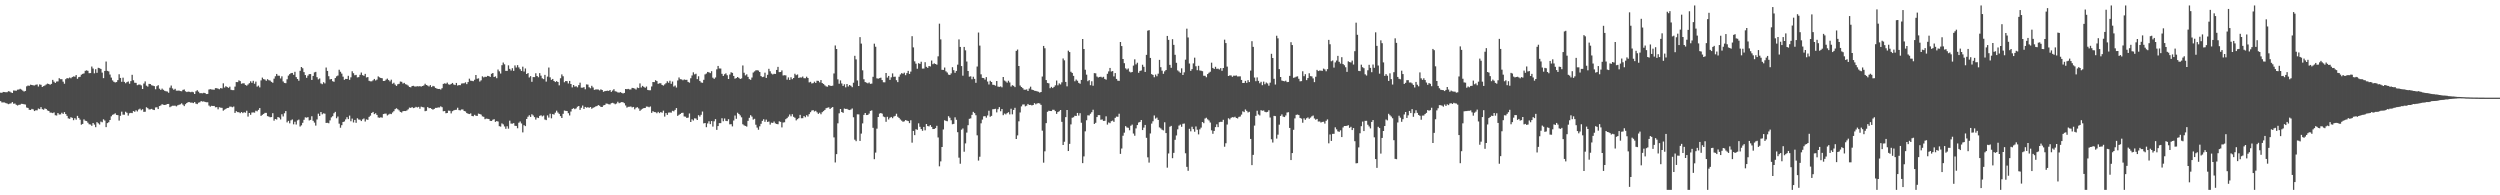 <?xml version="1.0" encoding="UTF-8"?>
<svg xmlns="http://www.w3.org/2000/svg" width="1920" height="150">
  <path d="M0 71.178h1v6.512H0zM1 71.249h1v7.464H1zM2 70.605h1v8.013H2zM3 70.727h1v7.981H3zM4 70.880h1v8.325H4zM5 70.802h1v8.691H5zM6 70.038h1v10.005H6zM7 70.317h1v9.297H7zM8 70.985h1v8.359H8zM9 71.411h1v6.992H9zM10 69.470h1v10.199H10zM11 69.564h1v9.963H11zM12 69.678h1v10.831H12zM13 68.843h1v12.188H13zM14 68.774h1v11.762H14zM15 68.198h1v12.200H15zM16 68.802h1v10.922H16zM17 69.559h1v10.284H17zM18 70.303h1v9.760H18zM19 69.839h1v10.467H19zM20 66.300h1v16.281H20zM21 65.698h1v17.219H21zM22 65.913h1v18.402H22zM23 65.002h1v19.487H23zM24 65.291h1v18.329H24zM25 65.549h1v18.492H25zM26 65.641h1v19.657H26zM27 65.089h1v19.615H27zM28 64.881h1v19.854H28zM29 66.463h1v16.910H29zM30 64.824h1v19.004H30zM31 65.144h1v17.150H31zM32 66.772h1v17.114H32zM33 66.158h1v18.112H33zM34 65.623h1v17.615H34zM35 64.874h1v18.844H35zM36 64.208h1v20.625H36zM37 64.499h1v20.760H37zM38 65.085h1v21.403H38zM39 64.430h1v22.083H39zM40 61.320h1v25.555H40zM41 62.727h1v23.616H41zM42 63.714h1v24.786H42zM43 62.601h1v26.120H43zM44 62.531h1v24.296H44zM45 60.052h1v27.926H45zM46 60.828h1v27.029H46zM47 60.830h1v25.738H47zM48 62.704h1v24.784H48zM49 64.291h1v21.817H49zM50 60.821h1v26.761H50zM51 59.937h1v29.050H51zM52 60.207h1v30.716H52zM53 59.528h1v31.721H53zM54 60.104h1v29.927H54zM55 59.187h1v31.325H55zM56 58.683h1v33.605H56zM57 58.859h1v31.939H57zM58 57.644h1v34.269H58zM59 60.530h1v28.446H59zM60 59.216h1v31.353H60zM61 58.994h1v32.889H61zM62 57.346h1v38.377H62zM63 56.754h1v38.402H63zM64 56.353h1v35.351H64zM65 54.353h1v38.391H65zM66 53.993h1v38.988H66zM67 54.364h1v39.847H67zM68 56.236h1v39.210H68zM69 56.092h1v39.545H69zM70 51.082h1v45.546H70zM71 52.629h1v41.856H71zM72 56.307h1v39.375H72zM73 53.130h1v44.571H73zM74 55.900h1v37.881H74zM75 52.064h1v42.637H75zM76 52.396h1v43.239H76zM77 52.924h1v40.462H77zM78 55.767h1v38.132H78zM79 60.020h1v31.623H79zM80 54.460h1v38.128H80zM81 47.248h1v50.387H81zM82 54.401h1v40.169H82zM83 54.810h1v39.114H83zM84 57.232h1v34.942H84zM85 59.587h1v29.739H85zM86 61.741h1v26.436H86zM87 62.810h1v24.926H87zM88 63.341h1v23.674H88zM89 63.009h1v25.237H89zM90 61.517h1v26.917H90zM91 57.051h1v35.564H91zM92 59.859h1v29.071H92zM93 62.807h1v22.978H93zM94 59.658h1v28.423H94zM95 62.897h1v25.193H95zM96 63.968h1v21.865H96zM97 63.096h1v23.532H97zM98 62.576h1v26.205H98zM99 64.318h1v22.662H99zM100 62.292h1v24.367H100zM101 57.470h1v29.416H101zM102 61.656h1v23.653H102zM103 63.515h1v22.351H103zM104 63.641h1v21.032H104zM105 65.417h1v20.174H105zM106 64.973h1v19.123H106zM107 64.897h1v18.556H107zM108 65.579h1v19.123H108zM109 68.328h1v15.608H109zM110 64.176h1v21.753H110zM111 62.498h1v23.307H111zM112 65.801h1v16.562H112zM113 66.520h1v16.583H113zM114 64.405h1v19.689H114zM115 64.549h1v19.407H115zM116 65.483h1v18.114H116zM117 65.788h1v18.485H117zM118 66.142h1v18.402H118zM119 68.562h1v13.994H119zM120 66.222h1v16.141H120zM121 65.444h1v18.313H121zM122 68.118h1v13.328H122zM123 69.072h1v11.948H123zM124 68.056h1v11.982H124zM125 68.985h1v11.513H125zM126 69.756h1v10.884H126zM127 70.102h1v10.359H127zM128 70.280h1v9.599H128zM129 71.226h1v8.620H129zM130 67.305h1v15.031H130zM131 65.705h1v16.013H131zM132 67.891h1v13.321H132zM133 68.980h1v12.218H133zM134 68.191h1v12.973H134zM135 69.628h1v12.106H135zM136 69.628h1v11.277H136zM137 69.509h1v10.996H137zM138 69.960h1v10.181H138zM139 70.113h1v9.240H139zM140 68.996h1v11.364H140zM141 68.697h1v12.818H141zM142 70.077h1v9.973H142zM143 70.718h1v8.396H143zM144 70.374h1v8.075H144zM145 70.493h1v7.951H145zM146 70.827h1v8.025H146zM147 70.448h1v8.359H147zM148 70.857h1v8.338H148zM149 72.194h1v6.212H149zM150 70.116h1v9.512H150zM151 69.273h1v10.682H151zM152 70.377h1v8.471H152zM153 71.569h1v6.951H153zM154 71.535h1v6.100H154zM155 71.667h1v6.370H155zM156 71.269h1v6.612H156zM157 71.473h1v6.789H157zM158 72.226h1v6.331H158zM159 72.132h1v6.427H159zM160 68.740h1v12.284H160zM161 68.454h1v13.472H161zM162 68.701h1v12.538H162zM163 68.818h1v12.598H163zM164 68.919h1v12.458H164zM165 67.685h1v14.738H165zM166 67.719h1v14.534H166zM167 68.076h1v15.908H167zM168 68.568h1v13.800H168zM169 67.635h1v15.054H169zM170 67.964h1v14.875H170zM171 64.007h1v20.986H171zM172 67.220h1v16.981H172zM173 66.188h1v17.425H173zM174 66.866h1v16.068H174zM175 67.493h1v15.370H175zM176 66.570h1v15.303H176zM177 68.976h1v12.946H177zM178 69.207h1v13.182H178zM179 69.237h1v12.589H179zM180 66.499h1v20.222H180zM181 63.023h1v22.403H181zM182 63.098h1v23.021H182zM183 61.711h1v24.532H183zM184 62.292h1v24.649H184zM185 64.314h1v21.687H185zM186 63.972h1v22.891H186zM187 63.977h1v22.186H187zM188 65.211h1v21.360H188zM189 65.790h1v19.245H189zM190 64.845h1v24.685H190zM191 63.890h1v22.884H191zM192 62.411h1v25.731H192zM193 63.611h1v22.824H193zM194 62.066h1v24.260H194zM195 64.300h1v22.243H195zM196 62.679h1v22.385H196zM197 66.508h1v19.011H197zM198 65.758h1v18.634H198zM199 67.136h1v15.882H199zM200 61.757h1v27.214H200zM201 59.583h1v28.592H201zM202 60.793h1v26.697H202zM203 61.098h1v25.571H203zM204 62.052h1v24.639H204zM205 60.800h1v28.405H205zM206 61.594h1v27.949H206zM207 61.885h1v28.171H207zM208 62.856h1v27.027H208zM209 63.517h1v23.429H209zM210 60.413h1v32.255H210zM211 58.559h1v32.811H211zM212 56.795h1v35.019H212zM213 58.090h1v31.785H213zM214 58.189h1v32.156H214zM215 60.260h1v31.467H215zM216 58.607h1v29.130H216zM217 62.581h1v26.871H217zM218 63.691h1v23.314H218zM219 63.899h1v21.387H219zM220 60.878h1v33.120H220zM221 58.056h1v34.768H221zM222 56.946h1v37.768H222zM223 56.145h1v36.249H223zM224 56.028h1v35.745H224zM225 57.424h1v38.043H225zM226 55.135h1v38.368H226zM227 59.216h1v36.416H227zM228 60.690h1v31.760H228zM229 61.997h1v29.854H229zM230 54.357h1v42.795H230zM231 51.432h1v44.841H231zM232 52.407h1v41.918H232zM233 55.373h1v36.654H233zM234 57.642h1v32.447H234zM235 59.729h1v30.625H235zM236 58.056h1v31.907H236zM237 56.955h1v35.555H237zM238 56.907h1v35.129H238zM239 61.393h1v27.924H239zM240 58.319h1v34.472H240zM241 55.621h1v38.526H241zM242 55.190h1v41.270H242zM243 59.290h1v32.481H243zM244 60.990h1v26.313H244zM245 60.265h1v28.798H245zM246 64.046h1v21.987H246zM247 64.659h1v23.129H247zM248 63.142h1v23.905H248zM249 64.055h1v23.252H249zM250 51.862h1v42.575H250zM251 54.472h1v39.863H251zM252 58.534h1v36.139H252zM253 60.967h1v31.506H253zM254 60.686h1v29.490H254zM255 62.375h1v26.857H255zM256 62.814h1v24.175H256zM257 59.944h1v25.976H257zM258 58.640h1v32.195H258zM259 57.983h1v31.495H259zM260 53.547h1v41.440H260zM261 55.092h1v43.021H261zM262 56.538h1v39.606H262zM263 58.871h1v34.827H263zM264 61.295h1v31.973H264zM265 60.590h1v31.083H265zM266 60.697h1v29.318H266zM267 58.223h1v33.264H267zM268 61.272h1v27.485H268zM269 59.377h1v33.749H269zM270 54.730h1v36.377H270zM271 56.232h1v37.798H271zM272 57.779h1v34.328H272zM273 57.484h1v36.809H273zM274 59.443h1v31.382H274zM275 59.239h1v32.566H275zM276 57.454h1v34.502H276zM277 55.687h1v37.317H277zM278 57.713h1v33.932H278zM279 58.191h1v32.788H279zM280 56.731h1v36.592H280zM281 59.512h1v32.170H281zM282 59.164h1v32.891H282zM283 62.066h1v27.668H283zM284 62.462h1v26.356H284zM285 62.476h1v24.330H285zM286 61.670h1v24.289H286zM287 60.638h1v27.022H287zM288 61.775h1v25.225H288zM289 61.130h1v27.132H289zM290 58.667h1v31.540H290zM291 59.402h1v31.064H291zM292 59.885h1v30.172H292zM293 60.088h1v30.293H293zM294 62.203h1v25.381H294zM295 62.100h1v25.182H295zM296 61.125h1v26.127H296zM297 60.345h1v28.352H297zM298 61.466h1v26.514H298zM299 62.521h1v24.802H299zM300 61.208h1v26.434H300zM301 64.314h1v22.039H301zM302 63.526h1v21.897H302zM303 64.975h1v18.830H303zM304 66.012h1v17.134H304zM305 64.714h1v19.219H305zM306 64.336h1v20.442H306zM307 62.627h1v23.333H307zM308 62.798h1v23.612H308zM309 64.149h1v21.229H309zM310 63.629h1v21.620H310zM311 64.682h1v20.604H311zM312 65.023h1v19.840H312zM313 65.749h1v18.228H313zM314 66.820h1v15.837H314zM315 67.076h1v15.793H315zM316 66.028h1v16.198H316zM317 65.895h1v17.155H317zM318 66.396h1v16.340H318zM319 66.479h1v15.569H319zM320 66.179h1v16.342H320zM321 66.373h1v15.697H321zM322 66.163h1v17.343H322zM323 66.486h1v15.445H323zM324 66.051h1v16.214H324zM325 65.646h1v16.816H325zM326 64.286h1v21.099H326zM327 65.266h1v19.831H327zM328 65.767h1v16.439H328zM329 66.417h1v16.699H329zM330 65.369h1v17.594H330zM331 66.859h1v16.732H331zM332 65.945h1v18.256H332zM333 66.367h1v17.276H333zM334 67.529h1v15.310H334zM335 68.017h1v14.834H335zM336 68.372h1v14.129H336zM337 68.278h1v14.257H337zM338 68.763h1v12.907H338zM339 67.740h1v14.571H339zM340 64.387h1v21.078H340zM341 63.993h1v21.270H341zM342 64.304h1v22.705H342zM343 63.416h1v23.360H343zM344 64.742h1v20.213H344zM345 65.089h1v19.984H345zM346 64.446h1v22.634H346zM347 63.682h1v21.737H347zM348 64.870h1v19.904H348zM349 65.311h1v19.142H349zM350 63.689h1v20.584H350zM351 65.703h1v17.047H351zM352 65.307h1v19.281H352zM353 65.419h1v19.389H353zM354 64.162h1v19.929H354zM355 64.023h1v20.023H355zM356 63.934h1v21.330H356zM357 63.219h1v22.367H357zM358 64.627h1v22.218H358zM359 63.018h1v24.353H359zM360 60.420h1v27.192H360zM361 61.963h1v25.127H361zM362 62.098h1v26.981H362zM363 62.368h1v26.917H363zM364 61.230h1v26.947H364zM365 57.578h1v31.327H365zM366 60.493h1v28.524H366zM367 60.162h1v27.102H367zM368 62.629h1v24.946H368zM369 61.691h1v26.324H369zM370 58.614h1v30.778H370zM371 59.441h1v30.286H371zM372 58.942h1v32.593H372zM373 59.022h1v32.078H373zM374 58.241h1v33.014H374zM375 58.493h1v32.946H375zM376 59.074h1v33.751H376zM377 56.664h1v36.285H377zM378 56.078h1v35.882H378zM379 59.143h1v32.426H379zM380 58.681h1v34.903H380zM381 60.036h1v32.953H381zM382 53.389h1v39.950H382zM383 54.765h1v42.181H383zM384 56.463h1v40.744H384zM385 50.061h1v44.706H385zM386 48.013h1v47.535H386zM387 49.429h1v47.677H387zM388 54.449h1v44.459H388zM389 54.414h1v42.561H389zM390 50.159h1v48.640H390zM391 52.908h1v39.785H391zM392 54.153h1v40.769H392zM393 52.396h1v42.598H393zM394 54.405h1v40.167H394zM395 50.228h1v46.361H395zM396 51.871h1v44.864H396zM397 50.034h1v48.476H397zM398 51.750h1v42.527H398zM399 53.137h1v40.160H399zM400 54.485h1v40.352H400zM401 51.189h1v50.492H401zM402 54.927h1v41.234H402zM403 52.558h1v44.312H403zM404 56.811h1v34.530H404zM405 56.136h1v33.504H405zM406 59.489h1v29.016H406zM407 58.495h1v31.295H407zM408 62.826h1v24.916H408zM409 59.164h1v29.515H409zM410 59.253h1v30.714H410zM411 56.259h1v35.576H411zM412 58.367h1v31.881H412zM413 59.338h1v31.353H413zM414 56.165h1v32.815H414zM415 58.088h1v30.414H415zM416 60.182h1v29.206H416zM417 60.768h1v27.970H417zM418 57.518h1v34.280H418zM419 62.659h1v29.625H419zM420 58.836h1v29.789H420zM421 51.844h1v38.459H421zM422 59.367h1v27.979H422zM423 61.361h1v29.542H423zM424 60.619h1v26.981H424zM425 62.210h1v25.821H425zM426 63.023h1v23.527H426zM427 62.306h1v22.692H427zM428 62.959h1v23.442H428zM429 65.554h1v21.909H429zM430 60.120h1v29.062H430zM431 57.117h1v33.486H431zM432 58.585h1v28.823H432zM433 63.201h1v21.705H433zM434 62.219h1v22.914H434zM435 62.341h1v22.914H435zM436 64.080h1v22.857H436zM437 62.144h1v26.516H437zM438 64.533h1v21.106H438zM439 67.142h1v16.519H439zM440 65.298h1v17.782H440zM441 66.515h1v17.368H441zM442 66.273h1v16.956H442zM443 67.078h1v14.894H443zM444 65.371h1v16.056H444zM445 63.490h1v20.870H445zM446 67.335h1v15.409H446zM447 67.337h1v13.724H447zM448 66.916h1v16.722H448zM449 68.566h1v13.534H449zM450 64.828h1v17.837H450zM451 64.952h1v17.361H451zM452 67.001h1v15.789H452zM453 67.763h1v14.404H453zM454 65.881h1v17.626H454zM455 67.186h1v15.596H455zM456 69.015h1v13.314H456zM457 68.692h1v13.079H457zM458 68.678h1v12.779H458zM459 68.756h1v11.913H459zM460 69.424h1v11.774H460zM461 68.621h1v13.456H461zM462 69.136h1v13.024H462zM463 70.484h1v10.444H463zM464 69.976h1v10.650H464zM465 69.820h1v9.709H465zM466 69.637h1v10.034H466zM467 69.848h1v10.206H467zM468 69.145h1v11.094H468zM469 70.567h1v8.691H469zM470 69.534h1v9.432H470zM471 68.527h1v10.863H471zM472 70.102h1v9.970H472zM473 70.358h1v9.167H473zM474 70.942h1v7.205H474zM475 71.107h1v8.151H475zM476 70.738h1v8.048H476zM477 71.297h1v7.114H477zM478 71.770h1v6.754H478zM479 71.393h1v7.842H479zM480 68.333h1v12.648H480zM481 68.491h1v14.163H481zM482 68.227h1v13.820H482zM483 68.717h1v13.243H483zM484 68.694h1v13.081H484zM485 67.474h1v14.990H485zM486 67.669h1v14.479H486zM487 68.051h1v15.898H487zM488 68.774h1v13.983H488zM489 67.211h1v15.132H489zM490 67.655h1v15.667H490zM491 64.048h1v21.096H491zM492 67.186h1v17.002H492zM493 65.939h1v17.585H493zM494 66.710h1v16.303H494zM495 67.406h1v15.537H495zM496 66.438h1v15.402H496zM497 69.090h1v12.834H497zM498 69.335h1v13.056H498zM499 69.317h1v12.449H499zM500 66.417h1v20.275H500zM501 62.988h1v22.433H501zM502 63.071h1v22.982H502zM503 61.588h1v24.601H503zM504 62.276h1v24.717H504zM505 64.364h1v21.556H505zM506 63.950h1v22.939H506zM507 63.963h1v22.087H507zM508 65.243h1v21.330H508zM509 65.746h1v19.256H509zM510 64.822h1v24.736H510zM511 63.904h1v22.918H511zM512 62.402h1v25.795H512zM513 63.551h1v22.905H513zM514 62.011h1v24.372H514zM515 64.336h1v22.200H515zM516 62.606h1v22.502H516zM517 66.460h1v19.027H517zM518 65.685h1v18.716H518zM519 67.213h1v15.772H519zM520 61.816h1v27.173H520zM521 59.502h1v28.682H521zM522 60.828h1v26.672H522zM523 60.995h1v25.720H523zM524 61.631h1v24.958H524zM525 61.034h1v28.432H525zM526 61.345h1v28.272H526zM527 61.276h1v29.357H527zM528 62.904h1v27.393H528zM529 63.512h1v23.610H529zM530 60.098h1v33.573H530zM531 57.953h1v33.710H531zM532 55.568h1v36.981H532zM533 57.152h1v33.749H533zM534 56.648h1v34.363H534zM535 60.775h1v31.380H535zM536 58.548h1v29.943H536zM537 62.173h1v27.354H537zM538 63.316h1v24.852H538zM539 63.595h1v22.074H539zM540 61.308h1v33.459H540zM541 57.163h1v37.311H541zM542 56.447h1v41.234H542zM543 55.252h1v39.593H543zM544 55.545h1v37.599H544zM545 56.152h1v39.194H545zM546 54.696h1v38.274H546zM547 59.672h1v37.574H547zM548 60.585h1v32.577H548zM549 59.514h1v31.996H549zM550 53.238h1v46.523H550zM551 50.638h1v46.175H551zM552 52.570h1v42.000H552zM553 52.641h1v41.904H553zM554 56.676h1v34.138H554zM555 58.326h1v34.820H555zM556 57.012h1v33.971H556zM557 56.339h1v36.489H557zM558 57.784h1v35.255H558zM559 60.690h1v30.833H559zM560 57.264h1v38.233H560zM561 55.481h1v39.920H561zM562 55.971h1v41.108H562zM563 58.312h1v34.260H563zM564 60.436h1v28.315H564zM565 59.976h1v31.241H565zM566 59.125h1v27.462H566zM567 59.798h1v27.734H567zM568 60.677h1v27.954H568zM569 60.201h1v29.904H569zM570 50.272h1v45.159H570zM571 55.868h1v40.462H571zM572 57.923h1v38.787H572zM573 57.072h1v40.167H573zM574 59.024h1v33.800H574zM575 60.796h1v29.668H575zM576 61.288h1v27.171H576zM577 59.537h1v30.023H577zM578 55.703h1v36.141H578zM579 54.813h1v36.416H579zM580 54.012h1v41.808H580zM581 53.895h1v44.109H581zM582 54.158h1v45.489H582zM583 55.280h1v41.749H583zM584 58.408h1v36.695H584zM585 59.244h1v33.561H585zM586 58.907h1v32.683H586zM587 55.797h1v37.752H587zM588 59.850h1v31.996H588zM589 57.447h1v36.207H589zM590 52.831h1v40.517H590zM591 54.707h1v40.977H591zM592 56.481h1v37.743H592zM593 57.170h1v37.231H593zM594 56.657h1v36.674H594zM595 56.804h1v37.949H595zM596 53.716h1v41.540H596zM597 51.370h1v44.070H597zM598 55.408h1v37.800H598zM599 55.300h1v38.318H599zM600 54.046h1v43.774H600zM601 57.973h1v36.136H601zM602 57.745h1v36.157H602zM603 57.916h1v33.642H603zM604 61.169h1v29.561H604zM605 59.427h1v30.133H605zM606 61.375h1v26.530H606zM607 59.361h1v29.998H607zM608 60.805h1v26.908H608zM609 59.928h1v29.789H609zM610 56.651h1v33.747H610zM611 57.774h1v34.704H611zM612 57.204h1v34.351H612zM613 59.857h1v30.941H613zM614 59.457h1v28.782H614zM615 59.546h1v31.261H615zM616 58.759h1v31.998H616zM617 60.040h1v29.089H617zM618 60.127h1v29.924H618zM619 58.898h1v29.565H619zM620 59.928h1v29.561H620zM621 63.281h1v24.392H621zM622 62.844h1v23.303H622zM623 64.119h1v20.760H623zM624 63.853h1v20.721H624zM625 62.698h1v22.921H625zM626 63.670h1v21.412H626zM627 61.983h1v24.310H627zM628 62.084h1v25.388H628zM629 63.251h1v23.328H629zM630 61.514h1v26.244H630zM631 63.817h1v22.346H631zM632 64.444h1v20.890H632zM633 65.538h1v18.904H633zM634 66.348h1v16.736H634zM635 66.614h1v16.114H635zM636 65.355h1v17.095H636zM637 65.863h1v17.830H637zM638 65.977h1v16.805H638zM639 65.808h1v16.443H639zM640 56.442h1v49.089H640zM641 34.907h1v89.883H641zM642 37.644h1v80.744H642zM643 60.951h1v33.784H643zM644 64.286h1v22.731H644zM645 61.761h1v21.959H645zM646 64.114h1v21.886H646zM647 66.010h1v20.648H647zM648 64.691h1v18.668H648zM649 67.051h1v16.594H649zM650 64.529h1v19.066H650zM651 66.389h1v17.908H651zM652 65.302h1v19.210H652zM653 65.916h1v18.222H653zM654 66.975h1v16.310H654zM655 63.544h1v26.539H655zM656 42.863h1v64.392H656zM657 45.598h1v62.868H657zM658 61.816h1v25.983H658zM659 66.046h1v21.827H659zM660 28.505h1v79.730H660zM661 33.465h1v69.144H661zM662 54.034h1v40.751H662zM663 60.892h1v27.338H663zM664 63.002h1v23.804H664zM665 63.512h1v24.852H665zM666 63.982h1v24.282H666zM667 63.341h1v23.882H667zM668 64.433h1v20.748H668zM669 64.188h1v20.620H669zM670 58.983h1v39.172H670zM671 33.545h1v88.711H671zM672 35.893h1v81.291H672zM673 60.146h1v38.659H673zM674 60.404h1v29.464H674zM675 60.029h1v27.198H675zM676 59.667h1v27.130H676zM677 61.510h1v25.768H677zM678 63.183h1v26.329H678zM679 63.208h1v26.807H679zM680 56.081h1v37.459H680zM681 59.594h1v30.092H681zM682 58.308h1v33.433H682zM683 61.363h1v29.071H683zM684 59.377h1v30.444H684zM685 56.367h1v34.388H685zM686 58.987h1v30.536H686zM687 58.862h1v30.144H687zM688 61.610h1v25.736H688zM689 63.062h1v26.590H689zM690 58.951h1v31.598H690zM691 57.175h1v34.557H691zM692 56.172h1v36.523H692zM693 56.637h1v36.919H693zM694 55.822h1v37.359H694zM695 57.735h1v34.498H695zM696 56.142h1v36.475H696zM697 54.440h1v38.563H697zM698 56.770h1v37.778H698zM699 54.977h1v37.382H699zM700 27.784h1v81.792H700zM701 36.401h1v64.149H701zM702 47.106h1v56.693H702zM703 48.880h1v50.410H703zM704 52.803h1v46.906H704zM705 48.544h1v46.189H705zM706 49.054h1v48.352H706zM707 47.408h1v51.730H707zM708 52.666h1v47.805H708zM709 52.608h1v44.884H709zM710 47.777h1v52.316H710zM711 51.315h1v43.934H711zM712 52.144h1v44.683H712zM713 50.674h1v46.400H713zM714 51.048h1v44.994H714zM715 46.507h1v50.952H715zM716 49.287h1v49.831H716zM717 48.658h1v50.403H717zM718 49.159h1v49.263H718zM719 49.672h1v46.958H719zM720 43.270h1v62.312H720zM721 18.169h1v109.551H721zM722 30.247h1v93.715H722zM723 53.593h1v59.284H723zM724 53.712h1v45.713H724zM725 51.881h1v40.478H725zM726 54.799h1v38.018H726zM727 55.703h1v37.407H727zM728 57.303h1v31.950H728zM729 57.619h1v32.781H729zM730 56.371h1v36.015H730zM731 51.608h1v43.845H731zM732 53.909h1v41.197H732zM733 55.930h1v34.184H733zM734 54.465h1v37.521H734zM735 49.647h1v51.865H735zM736 30.276h1v90.822H736zM737 36.047h1v89.723H737zM738 50.732h1v48.869H738zM739 58.136h1v40.549H739zM740 36.040h1v80.483H740zM741 38.642h1v71.499H741zM742 47.239h1v54.582H742zM743 54.513h1v41.641H743zM744 58.898h1v32.321H744zM745 58.601h1v32.351H745zM746 60.896h1v27.299H746zM747 58.910h1v26.986H747zM748 60.548h1v26.317H748zM749 63.602h1v24.905H749zM750 51.112h1v52.822H750zM751 24.973h1v98.352H751zM752 35.014h1v85.338H752zM753 57.101h1v37.633H753zM754 59.827h1v32.042H754zM755 59.953h1v29.400H755zM756 61.123h1v28.059H756zM757 59.225h1v31.140H757zM758 62.640h1v26.043H758zM759 64.877h1v20.156H759zM760 62.061h1v27.588H760zM761 62.963h1v26.004H761zM762 65.096h1v18.837H762zM763 65.231h1v18.592H763zM764 65.794h1v17.778H764zM765 62.217h1v24.088H765zM766 66.527h1v17.361H766zM767 66.719h1v15.582H767zM768 66.335h1v19.139H768zM769 67.085h1v16.635H769zM770 59.118h1v29.348H770zM771 61.826h1v25.360H771zM772 62.567h1v25.292H772zM773 63.464h1v23.429H773zM774 61.995h1v24.154H774zM775 63.352h1v24.500H775zM776 66.454h1v17.063H776zM777 65.426h1v22.403H777zM778 65.877h1v18.551H778zM779 66.936h1v15.841H779zM780 39.050h1v67.677H780zM781 38.020h1v65.951H781zM782 50.688h1v42.474H782zM783 65.678h1v20.671H783zM784 66.817h1v14.919H784zM785 67.667h1v12.628H785zM786 68.845h1v11.334H786zM787 68.912h1v12.772H787zM788 68.669h1v12.504H788zM789 69.875h1v9.927H789zM790 67.992h1v12.641H790zM791 66.538h1v13.983H791zM792 68.832h1v12.181H792zM793 69.106h1v11.554H793zM794 69.697h1v9.485H794zM795 69.841h1v10.268H795zM796 70.159h1v9.306H796zM797 70.475h1v8.753H797zM798 71.130h1v8.322H798zM799 70.667h1v9.854H799zM800 58.772h1v41.602H800zM801 35.271h1v89.661H801zM802 37.051h1v79.185H802zM803 61.501h1v33.047H803zM804 63.718h1v22.154H804zM805 64.002h1v21.030H805zM806 67.717h1v17.544H806zM807 66.735h1v18.586H807zM808 67.632h1v16.665H808zM809 66.735h1v17.613H809zM810 65.543h1v19.799H810zM811 61.832h1v25.626H811zM812 65.533h1v20.540H812zM813 64.055h1v21.396H813zM814 64.888h1v19.570H814zM815 63.215h1v30.353H815zM816 44.893h1v66.475H816zM817 46.344h1v62.500H817zM818 62.945h1v27.015H818zM819 66.286h1v18.180H819zM820 38.926h1v77.068H820zM821 39.981h1v70.497H821zM822 55.106h1v40.442H822zM823 56.026h1v34.395H823zM824 58.278h1v31.767H824zM825 62.391h1v26.512H825zM826 61.063h1v28.050H826zM827 62.006h1v24.745H827zM828 63.659h1v25.106H828zM829 64.307h1v22.632H829zM830 61.409h1v32.845H830zM831 29.949h1v95.324H831zM832 37.619h1v82.484H832zM833 53.545h1v47.322H833zM834 57.333h1v35.026H834zM835 62.341h1v26.230H835zM836 61.549h1v27.144H836zM837 65.444h1v21.927H837zM838 62.421h1v23.738H838zM839 65.829h1v18.457H839zM840 56.154h1v39.002H840zM841 56.298h1v37.997H841zM842 58.784h1v31.117H842zM843 59.480h1v28.929H843zM844 59.106h1v29.325H844zM845 58.921h1v33.035H845zM846 59.532h1v32.232H846zM847 58.985h1v33.875H847zM848 60.610h1v32.190H848zM849 61.164h1v28.190H849zM850 56.655h1v39.039H850zM851 54.854h1v39.213H851zM852 52.187h1v42.424H852zM853 54.939h1v38.121H853zM854 54.597h1v38.036H854zM855 58.683h1v34.891H855zM856 56.090h1v34.417H856zM857 60.633h1v28.927H857zM858 61.933h1v27.775H858zM859 62.082h1v25.257H859zM860 32.243h1v85.944H860zM861 35.399h1v78.698H861zM862 45.309h1v58.924H862zM863 48.555h1v53.326H863zM864 52.473h1v44.376H864zM865 53.412h1v44.477H865zM866 52.563h1v45.603H866zM867 55.000h1v45.068H867zM868 55.641h1v40.918H868zM869 55.300h1v40.394H869zM870 50.393h1v52.149H870zM871 45.561h1v58.682H871zM872 49.434h1v49.185H872zM873 48.184h1v47.858H873zM874 55.925h1v38.167H874zM875 54.490h1v39.135H875zM876 54.137h1v38.036H876zM877 49.718h1v50.176H877zM878 51.302h1v46.711H878zM879 55.252h1v40.687H879zM880 42.162h1v63.683H880zM881 23.550h1v97.260H881zM882 23.119h1v101.756H882zM883 44.492h1v58.004H883zM884 56.937h1v38.009H884zM885 57.545h1v35.585H885zM886 59.363h1v29.297H886zM887 57.220h1v33.886H887zM888 58.564h1v31.756H888zM889 56.559h1v35.530H889zM890 46.001h1v51.826H890zM891 51.604h1v46.992H891zM892 54.252h1v45.379H892zM893 56.664h1v43.465H893zM894 54.758h1v39.167H894zM895 53.737h1v48.448H895zM896 27.617h1v101.138H896zM897 30.638h1v87.230H897zM898 49.809h1v47.512H898zM899 52.055h1v44.623H899zM900 30.123h1v91.364H900zM901 34.454h1v82.948H901zM902 42.080h1v65.294H902zM903 48.219h1v55.834H903zM904 54.078h1v45.242H904zM905 54.957h1v41.499H905zM906 55.923h1v39.753H906zM907 52.473h1v44.896H907zM908 57.603h1v37.457H908zM909 55.547h1v39.334H909zM910 45.818h1v71.914H910zM911 22.037h1v106.093H911zM912 28.766h1v102.399H912zM913 48.772h1v50.172H913zM914 54.424h1v46.445H914zM915 53.069h1v44.260H915zM916 48.697h1v50.460H916zM917 44.277h1v56.892H917zM918 50.883h1v46.228H918zM919 53.929h1v45.711H919zM920 50.551h1v52.683H920zM921 54.137h1v45.212H921zM922 54.330h1v43.683H922zM923 54.696h1v38.986H923zM924 58.175h1v36.420H924zM925 58.209h1v32.811H925zM926 59.338h1v31.062H926zM927 56.873h1v34.770H927zM928 55.870h1v36.670H928zM929 55.074h1v39.046H929zM930 48.106h1v51.991H930zM931 52.180h1v50.561H931zM932 52.940h1v47.613H932zM933 51.297h1v46.336H933zM934 52.856h1v42.625H934zM935 52.725h1v44.928H935zM936 53.352h1v40.487H936zM937 52.336h1v41.197H937zM938 54.380h1v39.231H938zM939 52.222h1v39.780H939zM940 30.485h1v82.202H940zM941 33.096h1v76.924H941zM942 51.160h1v44.502H942zM943 58.344h1v32.479H943zM944 57.852h1v33.825H944zM945 57.948h1v32.509H945zM946 58.981h1v30.964H946zM947 58.134h1v32.021H947zM948 58.177h1v31.485H948zM949 57.946h1v32.703H949zM950 58.749h1v32.241H950zM951 58.662h1v31.099H951zM952 58.617h1v30.877H952zM953 61.400h1v26.626H953zM954 63.737h1v21.778H954zM955 63.709h1v22.396H955zM956 62.128h1v21.945H956zM957 63.647h1v21.481H957zM958 61.558h1v24.795H958zM959 63.050h1v22.797H959zM960 54.204h1v52.506H960zM961 31.657h1v95.166H961zM962 35.985h1v82.930H962zM963 59.550h1v36.903H963zM964 62.347h1v26.622H964zM965 59.457h1v25.564H965zM966 62.082h1v25.839H966zM967 63.950h1v24.731H967zM968 62.801h1v21.845H968zM969 65.456h1v19.611H969zM970 62.693h1v22.161H970zM971 64.737h1v21.190H971zM972 63.407h1v22.824H972zM973 64.110h1v21.817H973zM974 65.790h1v18.906H974zM975 63.487h1v26.805H975zM976 41.311h1v65.649H976zM977 44.543h1v64.933H977zM978 60.535h1v28.455H978zM979 64.897h1v24.303H979zM980 27.425h1v79.043H980zM981 29.425h1v74.012H981zM982 53.098h1v42.634H982zM983 59.118h1v29.938H983zM984 61.842h1v26.011H984zM985 62.233h1v27.354H985zM986 62.448h1v27.459H986zM987 61.935h1v26.750H987zM988 63.062h1v23.342H988zM989 62.915h1v23.239H989zM990 58.248h1v39.991H990zM991 32.396h1v90.533H991zM992 34.595h1v82.966H992zM993 59.750h1v39.957H993zM994 59.447h1v31.479H994zM995 58.857h1v29.382H995zM996 58.644h1v29.318H996zM997 60.512h1v27.867H997zM998 62.444h1v28.135H998zM999 62.304h1v28.785H999zM1000 54.726h1v39.540H1000zM1001 58.539h1v32.341H1001zM1002 57.010h1v34.974H1002zM1003 61.537h1v29.288H1003zM1004 59.965h1v30.211H1004zM1005 56.275h1v34.958H1005zM1006 58.493h1v31.840H1006zM1007 58.697h1v30.650H1007zM1008 60.196h1v28.526H1008zM1009 63.096h1v27.881H1009zM1010 58.916h1v33.030H1010zM1011 53.671h1v37.674H1011zM1012 54.563h1v38.796H1012zM1013 54.167h1v39.105H1013zM1014 54.199h1v39.924H1014zM1015 54.408h1v39.256H1015zM1016 52.677h1v40.835H1016zM1017 53.304h1v41.646H1017zM1018 54.710h1v38.077H1018zM1019 53.078h1v38.606H1019zM1020 30.636h1v79.428H1020zM1021 33.994h1v69.297H1021zM1022 47.047h1v61.206H1022zM1023 46.454h1v56.336H1023zM1024 51.915h1v50.826H1024zM1025 47.910h1v49.872H1025zM1026 46.474h1v52.831H1026zM1027 42.929h1v57.912H1027zM1028 47.440h1v53.857H1028zM1029 48.848h1v51.257H1029zM1030 43.904h1v61.366H1030zM1031 49.184h1v48.704H1031zM1032 50.137h1v46.619H1032zM1033 51.636h1v45.145H1033zM1034 55.193h1v41.435H1034zM1035 47.122h1v49.039H1035zM1036 47.681h1v50.522H1036zM1037 47.974h1v49.428H1037zM1038 46.518h1v53.362H1038zM1039 49.587h1v48.785H1039zM1040 39.297h1v69.160H1040zM1041 17.422h1v108.022H1041zM1042 26.711h1v98.556H1042zM1043 54.428h1v58.792H1043zM1044 54.652h1v47.702H1044zM1045 49.690h1v47.244H1045zM1046 51.601h1v41.806H1046zM1047 52.389h1v48.290H1047zM1048 57.101h1v35.699H1048zM1049 58.033h1v34.759H1049zM1050 53.984h1v41.792H1050zM1051 49.752h1v47.388H1051zM1052 52.126h1v46.471H1052zM1053 55.465h1v38.164H1053zM1054 49.587h1v42.600H1054zM1055 52.059h1v53.406H1055zM1056 24.854h1v97.290H1056zM1057 35.236h1v93.669H1057zM1058 50.327h1v47.075H1058zM1059 56.580h1v41.751H1059zM1060 30.997h1v86.944H1060zM1061 33.181h1v72.735H1061zM1062 47.944h1v52.660H1062zM1063 58.246h1v38.528H1063zM1064 56.921h1v34.866H1064zM1065 58.159h1v34.305H1065zM1066 62.157h1v25.230H1066zM1067 56.319h1v32.186H1067zM1068 60.768h1v28.725H1068zM1069 64.897h1v25.931H1069zM1070 55.449h1v52.230H1070zM1071 29.414h1v92.589H1071zM1072 32.909h1v89.352H1072zM1073 59.086h1v34.953H1073zM1074 60.535h1v28.354H1074zM1075 60.892h1v29.462H1075zM1076 54.268h1v39.261H1076zM1077 56.875h1v34.681H1077zM1078 64.469h1v23.438H1078zM1079 63.613h1v22.401H1079zM1080 61.572h1v29.007H1080zM1081 61.542h1v27.018H1081zM1082 63.391h1v21.804H1082zM1083 63.338h1v23.491H1083zM1084 64.073h1v19.716H1084zM1085 65.206h1v24.509H1085zM1086 67.168h1v19.812H1086zM1087 62.943h1v21.753H1087zM1088 65.060h1v21.627H1088zM1089 66.282h1v21.975H1089zM1090 55.598h1v33.323H1090zM1091 60.184h1v31.790H1091zM1092 61.354h1v27.443H1092zM1093 60.130h1v28.585H1093zM1094 61.507h1v26.093H1094zM1095 63.371h1v23.328H1095zM1096 65.124h1v19.423H1096zM1097 63.808h1v21.234H1097zM1098 64.357h1v20.211H1098zM1099 66.179h1v16.539H1099zM1100 37.571h1v72.248H1100zM1101 38.564h1v63.474H1101zM1102 50.924h1v40.673H1102zM1103 62.185h1v22.577H1103zM1104 65.977h1v17.176H1104zM1105 67.799h1v12.943H1105zM1106 68.903h1v11.870H1106zM1107 69.125h1v12.010H1107zM1108 69.285h1v12.653H1108zM1109 69.958h1v10.320H1109zM1110 69.047h1v12.312H1110zM1111 66.813h1v13.321H1111zM1112 68.772h1v11.980H1112zM1113 70.473h1v9.055H1113zM1114 69.580h1v9.659H1114zM1115 70.132h1v9.737H1115zM1116 70.365h1v8.597H1116zM1117 70.390h1v8.981H1117zM1118 71.152h1v8.366H1118zM1119 70.901h1v9.490H1119zM1120 58.736h1v45.015H1120zM1121 35.648h1v89.666H1121zM1122 38.313h1v77.805H1122zM1123 60.461h1v34.255H1123zM1124 63.290h1v22.188H1124zM1125 63.469h1v21.865H1125zM1126 67.401h1v17.881H1126zM1127 66.417h1v18.682H1127zM1128 67.005h1v18.100H1128zM1129 65.975h1v18.814H1129zM1130 65.920h1v20.348H1130zM1131 61.883h1v26.958H1131zM1132 64.725h1v21.856H1132zM1133 64.075h1v21.657H1133zM1134 65.485h1v18.688H1134zM1135 62.734h1v30.577H1135zM1136 44.989h1v66.180H1136zM1137 46.637h1v62.152H1137zM1138 62.716h1v27.176H1138zM1139 65.977h1v18.638H1139zM1140 39.727h1v74.564H1140zM1141 36.985h1v72.829H1141zM1142 55.289h1v40.288H1142zM1143 55.758h1v34.942H1143zM1144 58.463h1v31.403H1144zM1145 62.347h1v26.468H1145zM1146 61.153h1v27.958H1146zM1147 62.022h1v24.784H1147zM1148 63.627h1v25.198H1148zM1149 64.265h1v22.717H1149zM1150 61.638h1v32.756H1150zM1151 29.858h1v95.908H1151zM1152 37.598h1v82.337H1152zM1153 53.497h1v47.304H1153zM1154 57.353h1v34.967H1154zM1155 62.421h1v26.116H1155zM1156 61.649h1v27.050H1156zM1157 65.435h1v21.964H1157zM1158 62.382h1v23.806H1158zM1159 65.822h1v18.499H1159zM1160 55.939h1v39.480H1160zM1161 56.447h1v37.338H1161zM1162 58.823h1v31.540H1162zM1163 59.425h1v28.933H1163zM1164 59.111h1v29.313H1164zM1165 58.951h1v33.095H1165zM1166 59.434h1v31.904H1166zM1167 60.136h1v32.467H1167zM1168 59.164h1v33.081H1168zM1169 59.596h1v30.254H1169zM1170 54.220h1v41.339H1170zM1171 55.934h1v39.210H1171zM1172 51.036h1v44.910H1172zM1173 54.906h1v40.712H1173zM1174 54.570h1v37.963H1174zM1175 58.369h1v35.532H1175zM1176 56.740h1v35.493H1176zM1177 59.507h1v30.467H1177zM1178 61.933h1v28.817H1178zM1179 60.661h1v26.800H1179zM1180 35.948h1v81.131H1180zM1181 34.369h1v78.411H1181zM1182 45.154h1v59.510H1182zM1183 47.195h1v53.232H1183zM1184 51.890h1v44.573H1184zM1185 55.021h1v42.296H1185zM1186 52.126h1v49.169H1186zM1187 52.419h1v48.556H1187zM1188 55.284h1v42.548H1188zM1189 56.280h1v41.914H1189zM1190 46.818h1v56.558H1190zM1191 48.775h1v54.722H1191zM1192 45.564h1v53.767H1192zM1193 48.766h1v46.789H1193zM1194 51.292h1v44.644H1194zM1195 53.819h1v40.595H1195zM1196 55.234h1v40.465H1196zM1197 51.219h1v47.384H1197zM1198 51.391h1v47.613H1198zM1199 53.146h1v45.054H1199zM1200 39.979h1v66.892H1200zM1201 24.161h1v97.913H1201zM1202 23.630h1v100.343H1202zM1203 42.767h1v60.314H1203zM1204 57.454h1v38.267H1204zM1205 58.067h1v34.280H1205zM1206 59.457h1v29.137H1206zM1207 54.680h1v36.860H1207zM1208 59.798h1v29.554H1208zM1209 58.601h1v32.868H1209zM1210 44.444h1v51.700H1210zM1211 51.695h1v48.945H1211zM1212 51.718h1v50.662H1212zM1213 55.694h1v45.340H1213zM1214 52.904h1v42.518H1214zM1215 52.874h1v51.076H1215zM1216 26.958h1v104.381H1216zM1217 27.898h1v88.595H1217zM1218 50.507h1v46.715H1218zM1219 53.991h1v45.088H1219zM1220 32.707h1v89.913H1220zM1221 35.062h1v82.236H1221zM1222 42.583h1v66.816H1222zM1223 48.807h1v55.553H1223zM1224 53.295h1v48.622H1224zM1225 55.781h1v41.119H1225zM1226 55.364h1v42.055H1226zM1227 50.723h1v49.625H1227zM1228 57.026h1v38.315H1228zM1229 53.478h1v44.365H1229zM1230 47.472h1v70.009H1230zM1231 19.791h1v111.511H1231zM1232 25.310h1v101.412H1232zM1233 47.278h1v53.330H1233zM1234 53.458h1v47.926H1234zM1235 53.824h1v47.768H1235zM1236 48.667h1v53.552H1236zM1237 49.015h1v54.326H1237zM1238 47.612h1v55.122H1238zM1239 48.001h1v55.102H1239zM1240 32.263h1v81.813H1240zM1241 50.070h1v55.015H1241zM1242 49.796h1v54.711H1242zM1243 53.240h1v47.434H1243zM1244 48.864h1v59.194H1244zM1245 44.962h1v56.226H1245zM1246 47.804h1v53.168H1246zM1247 51.647h1v46.837H1247zM1248 46.577h1v53.873H1248zM1249 44.099h1v60.542H1249zM1250 45.103h1v71.174H1250zM1251 9.451h1v134.083H1251zM1252 19.769h1v116.185H1252zM1253 37.294h1v68.418H1253zM1254 45.108h1v61.474H1254zM1255 46.928h1v61.076H1255zM1256 39.036h1v73.715H1256zM1257 40.931h1v72.058H1257zM1258 48.191h1v54.367H1258zM1259 40.395h1v60.650H1259zM1260 14.456h1v112.540H1260zM1261 21.156h1v96.260H1261zM1262 36.683h1v77.482H1262zM1263 34.987h1v85.152H1263zM1264 38.484h1v75.324H1264zM1265 43.783h1v69.432H1265zM1266 44.263h1v62.438H1266zM1267 34.140h1v70.382H1267zM1268 41.439h1v63.680H1268zM1269 37.376h1v76.954H1269zM1270 43.467h1v67.773H1270zM1271 36.239h1v69.844H1271zM1272 44.442h1v62.840H1272zM1273 41.604h1v76.281H1273zM1274 43.819h1v66.088H1274zM1275 29.862h1v96.253H1275zM1276 25.575h1v89.611H1276zM1277 46.699h1v62.012H1277zM1278 41.151h1v75.404H1278zM1279 44.115h1v58.732H1279zM1280 9.013h1v136.796H1280zM1281 10.162h1v135.647H1281zM1282 8.540h1v137.269H1282zM1283 17.258h1v128.551H1283zM1284 27.967h1v92.447H1284zM1285 27.395h1v104.688H1285zM1286 40.109h1v77.823H1286zM1287 28.615h1v98.075H1287zM1288 25.838h1v93.667H1288zM1289 34.618h1v84.978H1289zM1290 22.737h1v89.306H1290zM1291 11.277h1v99.233H1291zM1292 28.436h1v89.050H1292zM1293 34.557h1v78.238H1293zM1294 35.738h1v85.599H1294zM1295 30.526h1v88.563H1295zM1296 22.916h1v122.893H1296zM1297 8.665h1v137.144H1297zM1298 33.215h1v83.857H1298zM1299 31.082h1v83.262H1299zM1300 17.008h1v115.772H1300zM1301 4.198h1v121.252H1301zM1302 21.964h1v94.172H1302zM1303 27.322h1v86.260H1303zM1304 33.348h1v82.195H1304zM1305 39.260h1v69.741H1305zM1306 39.567h1v77.789H1306zM1307 41.885h1v69.696H1307zM1308 43.753h1v69.128H1308zM1309 43.245h1v65.237H1309zM1310 33.112h1v89.071H1310zM1311 14.694h1v131.115H1311zM1312 9.846h1v119.707H1312zM1313 38.287h1v89.867H1313zM1314 39.201h1v74.539H1314zM1315 36.031h1v77.482H1315zM1316 35.220h1v81.941H1316zM1317 41.709h1v75.690H1317zM1318 39.567h1v78.734H1318zM1319 42.590h1v72.179H1319zM1320 34.623h1v82.012H1320zM1321 27.464h1v91.639H1321zM1322 38.853h1v76.938H1322zM1323 35.875h1v77.812H1323zM1324 33.469h1v80.565H1324zM1325 26.152h1v89.469H1325zM1326 33.989h1v82.515H1326zM1327 36.429h1v81.037H1327zM1328 36.841h1v75.596H1328zM1329 37.390h1v77.528H1329zM1330 32.652h1v89.570H1330zM1331 26.797h1v89.952H1331zM1332 26.241h1v91.275H1332zM1333 29.512h1v87.471H1333zM1334 29.752h1v86.734H1334zM1335 31.222h1v77.180H1335zM1336 37.331h1v78.975H1336zM1337 42.506h1v70.934H1337zM1338 37.443h1v74.342H1338zM1339 40.354h1v70.325H1339zM1340 23.307h1v105.951H1340zM1341 21.503h1v104.484H1341zM1342 31.840h1v88.933H1342zM1343 37.145h1v71.103H1343zM1344 39.315h1v70.753H1344zM1345 40.984h1v70.746H1345zM1346 42.474h1v73.262H1346zM1347 45.458h1v64.058H1347zM1348 42.407h1v66.157H1348zM1349 43.819h1v64.326H1349zM1350 38.438h1v74.431H1350zM1351 42.735h1v69.174H1351zM1352 44.364h1v62.126H1352zM1353 47.475h1v58.830H1353zM1354 48.651h1v54.287H1354zM1355 46.271h1v61.985H1355zM1356 44.215h1v62.829H1356zM1357 42.954h1v60.204H1357zM1358 45.925h1v55.049H1358zM1359 51.631h1v47.887H1359zM1360 20.986h1v103.337H1360zM1361 5.441h1v129.709H1361zM1362 10.348h1v116.390H1362zM1363 29.464h1v93.255H1363zM1364 33.499h1v82.852H1364zM1365 28.393h1v91.584H1365zM1366 41.879h1v76.555H1366zM1367 32.064h1v85.475H1367zM1368 34.616h1v89.259H1368zM1369 28.491h1v83.809H1369zM1370 31.478h1v87.755H1370zM1371 25.655h1v92.733H1371zM1372 36.092h1v81.502H1372zM1373 36.580h1v79.318H1373zM1374 33.952h1v83.674H1374zM1375 31.396h1v97.027H1375zM1376 19.624h1v126.185H1376zM1377 13.582h1v128.544H1377zM1378 35.907h1v79.050H1378zM1379 30.780h1v92.557H1379zM1380 10.888h1v123.628H1380zM1381 12.060h1v132.172H1381zM1382 24.733h1v100.369H1382zM1383 30.986h1v86.015H1383zM1384 35.742h1v79.323H1384zM1385 40.414h1v71.898H1385zM1386 38.390h1v72.628H1386zM1387 43.987h1v66.663H1387zM1388 41.116h1v68.702H1388zM1389 43.307h1v59.471H1389zM1390 29.929h1v98.032H1390zM1391 11.071h1v125.573H1391zM1392 24.655h1v109.151H1392zM1393 32.238h1v85.555H1393zM1394 39.004h1v78.636H1394zM1395 30.563h1v90.286H1395zM1396 33.195h1v82.028H1396zM1397 38.940h1v73.916H1397zM1398 38.308h1v84.713H1398zM1399 37.372h1v80.055H1399zM1400 26.012h1v98.155H1400zM1401 27.187h1v94.843H1401zM1402 34.362h1v85.855H1402zM1403 37.118h1v75.402H1403zM1404 38.480h1v72.971H1404zM1405 31.309h1v86.166H1405zM1406 34.360h1v81.138H1406zM1407 39.986h1v76.736H1407zM1408 39.045h1v75.017H1408zM1409 37.269h1v73.493H1409zM1410 23.378h1v101.126H1410zM1411 29.830h1v86.921H1411zM1412 32.277h1v84.060H1412zM1413 36.806h1v78.048H1413zM1414 39.491h1v73.575H1414zM1415 40.102h1v73.612H1415zM1416 43.270h1v74.596H1416zM1417 46.051h1v63.204H1417zM1418 45.493h1v62.310H1418zM1419 47.548h1v58.924H1419zM1420 12.346h1v112.316H1420zM1421 19.016h1v105.647H1421zM1422 40.711h1v72.680H1422zM1423 46.113h1v58.288H1423zM1424 47.921h1v53.019H1424zM1425 49.988h1v49.467H1425zM1426 51.709h1v46.313H1426zM1427 53.423h1v45.729H1427zM1428 54.293h1v47.670H1428zM1429 54.694h1v43.323H1429zM1430 51.812h1v47.400H1430zM1431 53.604h1v49.481H1431zM1432 57.566h1v42.873H1432zM1433 58.308h1v40.565H1433zM1434 59.386h1v35.926H1434zM1435 57.385h1v39.215H1435zM1436 56.641h1v37.182H1436zM1437 57.424h1v38.505H1437zM1438 60.141h1v30.867H1438zM1439 60.061h1v30.009H1439zM1440 33.943h1v103.111H1440zM1441 7.240h1v138.570H1441zM1442 18.171h1v119.284H1442zM1443 32.558h1v89.181H1443zM1444 36.026h1v73.905H1444zM1445 31.300h1v83.255H1445zM1446 31.934h1v78.304H1446zM1447 34.666h1v75.489H1447zM1448 37.047h1v69.675H1448zM1449 38.789h1v74.319H1449zM1450 34.360h1v83.017H1450zM1451 37.404h1v80.641H1451zM1452 39.812h1v73.687H1452zM1453 40.746h1v78.890H1453zM1454 38.107h1v75.992H1454zM1455 40.398h1v80.298H1455zM1456 15.523h1v130.286H1456zM1457 15.372h1v118.297H1457zM1458 38.329h1v81.312H1458zM1459 42.757h1v69.345H1459zM1460 16.541h1v120.856H1460zM1461 7.741h1v135.935H1461zM1462 31.844h1v94.315H1462zM1463 37.305h1v78.746H1463zM1464 35.312h1v73.740H1464zM1465 41.830h1v68.869H1465zM1466 42.808h1v65.310H1466zM1467 45.023h1v64.019H1467zM1468 45.071h1v61.122H1468zM1469 47.056h1v58.700H1469zM1470 30.757h1v99.098H1470zM1471 13.671h1v132.138H1471zM1472 9.666h1v132.275H1472zM1473 27.180h1v93.506H1473zM1474 32.787h1v78.725H1474zM1475 39.931h1v75.509H1475zM1476 38.134h1v75.381H1476zM1477 38.482h1v71.762H1477zM1478 36.969h1v71.083H1478zM1479 41.178h1v66.509H1479zM1480 32.096h1v87.894H1480zM1481 27.418h1v89.146H1481zM1482 35.625h1v80.339H1482zM1483 37.514h1v80.444H1483zM1484 36.942h1v79.840H1484zM1485 33.414h1v79.773H1485zM1486 35.932h1v81.023H1486zM1487 38.683h1v76.505H1487zM1488 37.198h1v78.570H1488zM1489 37.443h1v74.990H1489zM1490 35.779h1v79.071H1490zM1491 28.624h1v103.548H1491zM1492 35.641h1v89.629H1492zM1493 38.100h1v74.097H1493zM1494 37.798h1v79.442H1494zM1495 39.322h1v77.100H1495zM1496 40.849h1v72.676H1496zM1497 40.306h1v73.253H1497zM1498 41.741h1v65.319H1498zM1499 47.303h1v57.716H1499zM1500 25.266h1v115.903H1500zM1501 24.026h1v96.141H1501zM1502 22.762h1v108.352H1502zM1503 39.793h1v70.375H1503zM1504 42.293h1v72.067H1504zM1505 37.335h1v77.924H1505zM1506 39.940h1v71.067H1506zM1507 41.787h1v67.617H1507zM1508 44.296h1v64.832H1508zM1509 50.127h1v52.364H1509zM1510 43.645h1v62.710H1510zM1511 37.587h1v78.517H1511zM1512 45.781h1v62.362H1512zM1513 43.920h1v54.330H1513zM1514 49.535h1v52.337H1514zM1515 46.699h1v55.038H1515zM1516 44.442h1v54.156H1516zM1517 47.825h1v54.051H1517zM1518 47.752h1v52.760H1518zM1519 51.723h1v52.250H1519zM1520 25.854h1v95.566H1520zM1521 4.198h1v140.263H1521zM1522 10.828h1v127.073H1522zM1523 29.757h1v98.419H1523zM1524 44.186h1v72.802H1524zM1525 36.404h1v79.604H1525zM1526 34.589h1v76.601H1526zM1527 40.876h1v70.609H1527zM1528 46.436h1v64.516H1528zM1529 42.737h1v72.239H1529zM1530 33.030h1v94.006H1530zM1531 39.803h1v77.013H1531zM1532 39.359h1v78.043H1532zM1533 42.281h1v74.502H1533zM1534 36.468h1v73.136H1534zM1535 41.121h1v77.157H1535zM1536 35.303h1v110.506H1536zM1537 18.597h1v119.069H1537zM1538 38.871h1v77.860H1538zM1539 42.428h1v70.595H1539zM1540 25.351h1v112.694H1540zM1541 27.285h1v99.909H1541zM1542 32.092h1v102.875H1542zM1543 38.573h1v82.868H1543zM1544 37.653h1v75.113H1544zM1545 40.972h1v72.156H1545zM1546 43.039h1v68.622H1546zM1547 40.649h1v70.355H1547zM1548 39.024h1v70.311H1548zM1549 39.530h1v71.357H1549zM1550 12.962h1v118.569H1550zM1551 7.743h1v124.028H1551zM1552 11.559h1v129.430H1552zM1553 29.945h1v86.937H1553zM1554 38.177h1v78.084H1554zM1555 35.262h1v77.812H1555zM1556 31.407h1v84.516H1556zM1557 29.125h1v80.712H1557zM1558 34.117h1v83.813H1558zM1559 34.975h1v79.194H1559zM1560 22.797h1v108.565H1560zM1561 29.871h1v88.292H1561zM1562 34.030h1v85.143H1562zM1563 36.069h1v86.670H1563zM1564 36.253h1v80.591H1564zM1565 32.790h1v83.541H1565zM1566 32.499h1v79.638H1566zM1567 33.620h1v76.654H1567zM1568 37.612h1v74.232H1568zM1569 37.713h1v75.468H1569zM1570 29.945h1v86.988H1570zM1571 8.908h1v121.515H1571zM1572 6.271h1v122.724H1572zM1573 36.452h1v76.228H1573zM1574 40.434h1v70.293H1574zM1575 38.727h1v78.238H1575zM1576 41.368h1v72.710H1576zM1577 42.055h1v72.886H1577zM1578 36.388h1v76.967H1578zM1579 42.611h1v67.968H1579zM1580 25.049h1v114.319H1580zM1581 25.271h1v91.842H1581zM1582 43.577h1v67.668H1582zM1583 45.273h1v63.047H1583zM1584 49.587h1v53.252H1584zM1585 47.456h1v54.530H1585zM1586 50.484h1v51.170H1586zM1587 47.060h1v56.477H1587zM1588 46.646h1v51.321H1588zM1589 44.994h1v53.598H1589zM1590 46.918h1v51.891H1590zM1591 48.514h1v52.474H1591zM1592 50.155h1v47.194H1592zM1593 51.011h1v50.261H1593zM1594 57.129h1v44.598H1594zM1595 52.565h1v46.178H1595zM1596 51.574h1v44.914H1596zM1597 52.203h1v43.751H1597zM1598 53.984h1v38.325H1598zM1599 53.233h1v41.481H1599zM1600 18.329h1v115.264H1600zM1601 7.327h1v138.483H1601zM1602 11.369h1v134.440H1602zM1603 35.870h1v85.834H1603zM1604 37.168h1v76.251H1604zM1605 35.159h1v77.739H1605zM1606 37.038h1v75.766H1606zM1607 38.578h1v73.632H1607zM1608 38.649h1v73.880H1608zM1609 42.377h1v72.543H1609zM1610 33.398h1v80.600H1610zM1611 29.361h1v81.531H1611zM1612 37.660h1v75.159H1612zM1613 43.245h1v69.341H1613zM1614 41.590h1v70.874H1614zM1615 29.745h1v81.478H1615zM1616 24.541h1v121.268H1616zM1617 7.452h1v138.357H1617zM1618 32.581h1v81.735H1618zM1619 39.574h1v75.010H1619zM1620 14.495h1v119.716H1620zM1621 4.200h1v121.602H1621zM1622 19.727h1v97.223H1622zM1623 25.658h1v90.291H1623zM1624 37.113h1v76.011H1624zM1625 39.210h1v68.975H1625zM1626 39.189h1v76.262H1626zM1627 42.899h1v68.405H1627zM1628 42.307h1v68.492H1628zM1629 43.385h1v63.127H1629zM1630 34.914h1v89.968H1630zM1631 11.801h1v134.008H1631zM1632 4.198h1v129.547H1632zM1633 38.191h1v89.211H1633zM1634 40.638h1v72.705H1634zM1635 37.029h1v77.288H1635zM1636 34.396h1v81.302H1636zM1637 39.356h1v77.670H1637zM1638 39.562h1v77.118H1638zM1639 41.327h1v72.669H1639zM1640 32.524h1v84.054H1640zM1641 29.947h1v88.361H1641zM1642 39.706h1v75.926H1642zM1643 34.584h1v78.993H1643zM1644 32.089h1v82.456H1644zM1645 27.177h1v87.370H1645zM1646 34.389h1v81.833H1646zM1647 36.614h1v80.337H1647zM1648 37.871h1v74.779H1648zM1649 38.532h1v76.732H1649zM1650 33.199h1v90.099H1650zM1651 27.807h1v86.411H1651zM1652 27.422h1v87.791H1652zM1653 30.233h1v86.935H1653zM1654 29.146h1v86.864H1654zM1655 32.272h1v76.111H1655zM1656 37.310h1v79.673H1656zM1657 42.583h1v71.165H1657zM1658 37.196h1v74.399H1658zM1659 40.803h1v70.524H1659zM1660 25.740h1v102.921H1660zM1661 21.753h1v103.932H1661zM1662 33.080h1v86.922H1662zM1663 36.111h1v72.307H1663zM1664 39.800h1v69.151H1664zM1665 40.473h1v71.106H1665zM1666 42.327h1v72.879H1666zM1667 45.220h1v63.648H1667zM1668 41.789h1v66.484H1668zM1669 43.826h1v64.212H1669zM1670 37.317h1v75.344H1670zM1671 41.982h1v70.575H1671zM1672 46.140h1v59.691H1672zM1673 47.360h1v58.091H1673zM1674 47.346h1v56.171H1674zM1675 46.552h1v61.486H1675zM1676 44.234h1v64.250H1676zM1677 43.208h1v60.666H1677zM1678 46.635h1v55.047H1678zM1679 51.437h1v46.189H1679zM1680 22.723h1v104.784H1680zM1681 4.198h1v135.811H1681zM1682 8.530h1v123.296H1682zM1683 28.825h1v94.118H1683zM1684 33.334h1v82.969H1684zM1685 29.741h1v90.906H1685zM1686 42.011h1v75.702H1686zM1687 32.300h1v84.623H1687zM1688 34.055h1v90.190H1688zM1689 28.198h1v82.895H1689zM1690 31.647h1v87.762H1690zM1691 26.402h1v92.291H1691zM1692 36.465h1v80.588H1692zM1693 36.317h1v78.984H1693zM1694 34.680h1v82.030H1694zM1695 28.052h1v103.800H1695zM1696 16.626h1v129.183H1696zM1697 7.576h1v138.233H1697zM1698 35.708h1v82.239H1698zM1699 30.691h1v93.745H1699zM1700 10.222h1v124.566H1700zM1701 12.316h1v131.932H1701zM1702 25.166h1v98.888H1702zM1703 30.927h1v86.706H1703zM1704 35.490h1v79.043H1704zM1705 39.782h1v74.223H1705zM1706 38.443h1v72.488H1706zM1707 44.117h1v66.759H1707zM1708 41.451h1v68.810H1708zM1709 44.035h1v59.020H1709zM1710 24.225h1v107.235H1710zM1711 6.853h1v134.301H1711zM1712 21.577h1v117.015H1712zM1713 32.062h1v85.727H1713zM1714 39.917h1v78.618H1714zM1715 31.421h1v89.265H1715zM1716 33.341h1v83.536H1716zM1717 39.223h1v73.832H1717zM1718 37.761h1v85.965H1718zM1719 37.573h1v80.190H1719zM1720 25.962h1v96.374H1720zM1721 28.409h1v91.623H1721zM1722 35.243h1v84.230H1722zM1723 38.177h1v74.273H1723zM1724 38.802h1v72.561H1724zM1725 26.479h1v95.157H1725zM1726 34.131h1v83.914H1726zM1727 39.548h1v77.322H1727zM1728 37.910h1v75.972H1728zM1729 36.200h1v74.042H1729zM1730 8.794h1v124.099H1730zM1731 4.198h1v141.611H1731zM1732 35.996h1v95.098H1732zM1733 30.856h1v79.865H1733zM1734 39.388h1v70.286H1734zM1735 39.938h1v75.466H1735zM1736 43.323h1v75.574H1736zM1737 45.490h1v64.292H1737zM1738 47.182h1v60.659H1738zM1739 47.296h1v57.089H1739zM1740 14.848h1v107.217H1740zM1741 20.343h1v105.333H1741zM1742 40.981h1v72.586H1742zM1743 45.456h1v59.847H1743zM1744 48.235h1v51.096H1744zM1745 49.338h1v50.506H1745zM1746 51.208h1v47.375H1746zM1747 53.032h1v45.122H1747zM1748 54.517h1v45.992H1748zM1749 54.703h1v41.891H1749zM1750 50.512h1v49.421H1750zM1751 54.531h1v49.996H1751zM1752 58.436h1v40.895H1752zM1753 58.276h1v40.316H1753zM1754 59.276h1v36.050H1754zM1755 57.539h1v38.496H1755zM1756 55.380h1v38.240H1756zM1757 58.809h1v36.077H1757zM1758 60.894h1v29.400H1758zM1759 60.116h1v30.927H1759zM1760 27.235h1v107.114H1760zM1761 9.242h1v136.567H1761zM1762 10.487h1v129.357H1762zM1763 39.716h1v78.977H1763zM1764 43.247h1v64.637H1764zM1765 40.285h1v67.796H1765zM1766 43.735h1v64.850H1766zM1767 44.298h1v59.263H1767zM1768 48.102h1v57.224H1768zM1769 44.987h1v60.819H1769zM1770 46.383h1v58.537H1770zM1771 47.605h1v56.008H1771zM1772 45.902h1v56.409H1772zM1773 50.377h1v51.181H1773zM1774 49.873h1v51.785H1774zM1775 51.002h1v51.778H1775zM1776 50.269h1v49.128H1776zM1777 49.523h1v48.890H1777zM1778 48.308h1v48.540H1778zM1779 49.722h1v47.727H1779zM1780 49.633h1v48.636H1780zM1781 47.848h1v50.636H1781zM1782 46.733h1v50.240H1782zM1783 47.882h1v49.206H1783zM1784 48.701h1v49.309H1784zM1785 49.656h1v48.824H1785zM1786 48.038h1v49.009H1786zM1787 49.075h1v47.409H1787zM1788 49.903h1v46.988H1788zM1789 49.702h1v44.111H1789zM1790 51.187h1v44.340H1790zM1791 52.251h1v43.504H1791zM1792 52.197h1v42.467H1792zM1793 53.313h1v41.078H1793zM1794 53.876h1v40.510H1794zM1795 55.957h1v38.583H1795zM1796 56.124h1v38.929H1796zM1797 57.296h1v37.718H1797zM1798 58.573h1v34.969H1798zM1799 57.578h1v35.191H1799zM1800 58.285h1v34.090H1800zM1801 58.257h1v33.685H1801zM1802 57.777h1v33.916H1802zM1803 57.699h1v33.028H1803zM1804 57.765h1v33.413H1804zM1805 57.259h1v33.767H1805zM1806 57.397h1v33.280H1806zM1807 59.237h1v30.426H1807zM1808 59.464h1v30.009H1808zM1809 59.035h1v30.270H1809zM1810 59.340h1v30.380H1810zM1811 60.285h1v28.805H1811zM1812 60.764h1v28.043H1812zM1813 60.807h1v27.652H1813zM1814 60.901h1v27.315H1814zM1815 61.526h1v26.580H1815zM1816 61.661h1v26.141H1816zM1817 62.455h1v24.809H1817zM1818 62.510h1v24.562H1818zM1819 63.146h1v23.774H1819zM1820 62.975h1v23.772H1820zM1821 63.219h1v22.795H1821zM1822 64.043h1v22.467H1822zM1823 63.776h1v22.481H1823zM1824 63.840h1v22.071H1824zM1825 64.126h1v21.776H1825zM1826 64.764h1v21.035H1826zM1827 64.618h1v20.858H1827zM1828 65.018h1v20.027H1828zM1829 65.524h1v19.451H1829zM1830 66.053h1v18.865H1830zM1831 65.277h1v19.581H1831zM1832 65.483h1v18.977H1832zM1833 65.872h1v17.901H1833zM1834 66.000h1v17.942H1834zM1835 66.650h1v16.800H1835zM1836 66.440h1v17.041H1836zM1837 66.795h1v16.516H1837zM1838 67.044h1v15.795H1838zM1839 66.918h1v15.786H1839zM1840 67.841h1v14.488H1840zM1841 68.015h1v14.221H1841zM1842 68.005h1v14.083H1842zM1843 68.287h1v13.589H1843zM1844 68.440h1v13.049H1844zM1845 68.607h1v12.966H1845zM1846 68.671h1v12.499H1846zM1847 68.857h1v12.337H1847zM1848 69.122h1v12.058H1848zM1849 69.271h1v11.362H1849zM1850 69.150h1v11.497H1850zM1851 69.392h1v11.243H1851zM1852 69.509h1v10.767H1852zM1853 69.830h1v10.043H1853zM1854 69.871h1v10.110H1854zM1855 70.125h1v9.627H1855zM1856 70.212h1v9.437H1856zM1857 69.999h1v9.510H1857zM1858 70.367h1v8.954H1858zM1859 70.562h1v8.508H1859zM1860 70.944h1v7.922H1860zM1861 71.107h1v7.684H1861zM1862 71.397h1v7.283H1862zM1863 71.461h1v6.944H1863zM1864 71.507h1v6.883H1864zM1865 71.738h1v6.631H1865zM1866 71.995h1v6.102H1866zM1867 72.134h1v5.599H1867zM1868 72.295h1v5.331H1868zM1869 72.359h1v5.221H1869zM1870 72.546h1v4.971H1870zM1871 72.537h1v4.907H1871zM1872 72.748h1v4.532H1872zM1873 72.958h1v4.049H1873zM1874 73.082h1v3.745H1874zM1875 73.254h1v3.518H1875zM1876 73.359h1v3.323H1876zM1877 73.343h1v3.252H1877zM1878 73.464h1v2.889H1878zM1879 73.597h1v2.774H1879zM1880 73.808h1v2.440H1880zM1881 73.869h1v2.179H1881zM1882 74.007h1v1.964H1882zM1883 74.073h1v1.810H1883zM1884 74.084h1v1.758H1884zM1885 74.226h1v1.483H1885zM1886 74.357h1v1.318H1886zM1887 74.421h1v1.163H1887zM1888 74.453h1v1.057H1888zM1889 74.508h1v1.000H1889zM1890 74.558h1v1.000H1890zM1891 74.586h1v1.000H1891zM1892 74.645h1v1.000H1892zM1893 74.721h1v1.000H1893zM1894 74.757h1v1.000H1894zM1895 74.771h1v1.000H1895zM1896 74.805h1v1.000H1896zM1897 74.837h1v1.000H1897zM1898 74.860h1v1.000H1898zM1899 74.886h1v1.000H1899zM1900 74.902h1v1.000H1900zM1901 74.915h1v1.000H1901zM1902 74.922h1v1.000H1902zM1903 74.940h1v1.000H1903zM1904 74.957h1v1.000H1904zM1905 74.968h1v1.000H1905zM1906 74.973h1v1.000H1906zM1907 74.977h1v1.000H1907zM1908 74.984h1v1.000H1908zM1909 74.986h1v1.000H1909zM1910 74.991h1v1.000H1910zM1911 74.995h1v1.000H1911zM1912 74.998h1v1.000H1912zM1913 74.998h1v1.000H1913zM1914 75.000h1v1.000H1914zM1915 75.000h1v1.000H1915zM1916 75.000h1v1.000H1916zM1917 75.000h1v1.000H1917zM1918 75.000h1v1.000H1918zM1919 75.000h1v1.000H1919z" fill="#4a4a4a"></path>
</svg>
